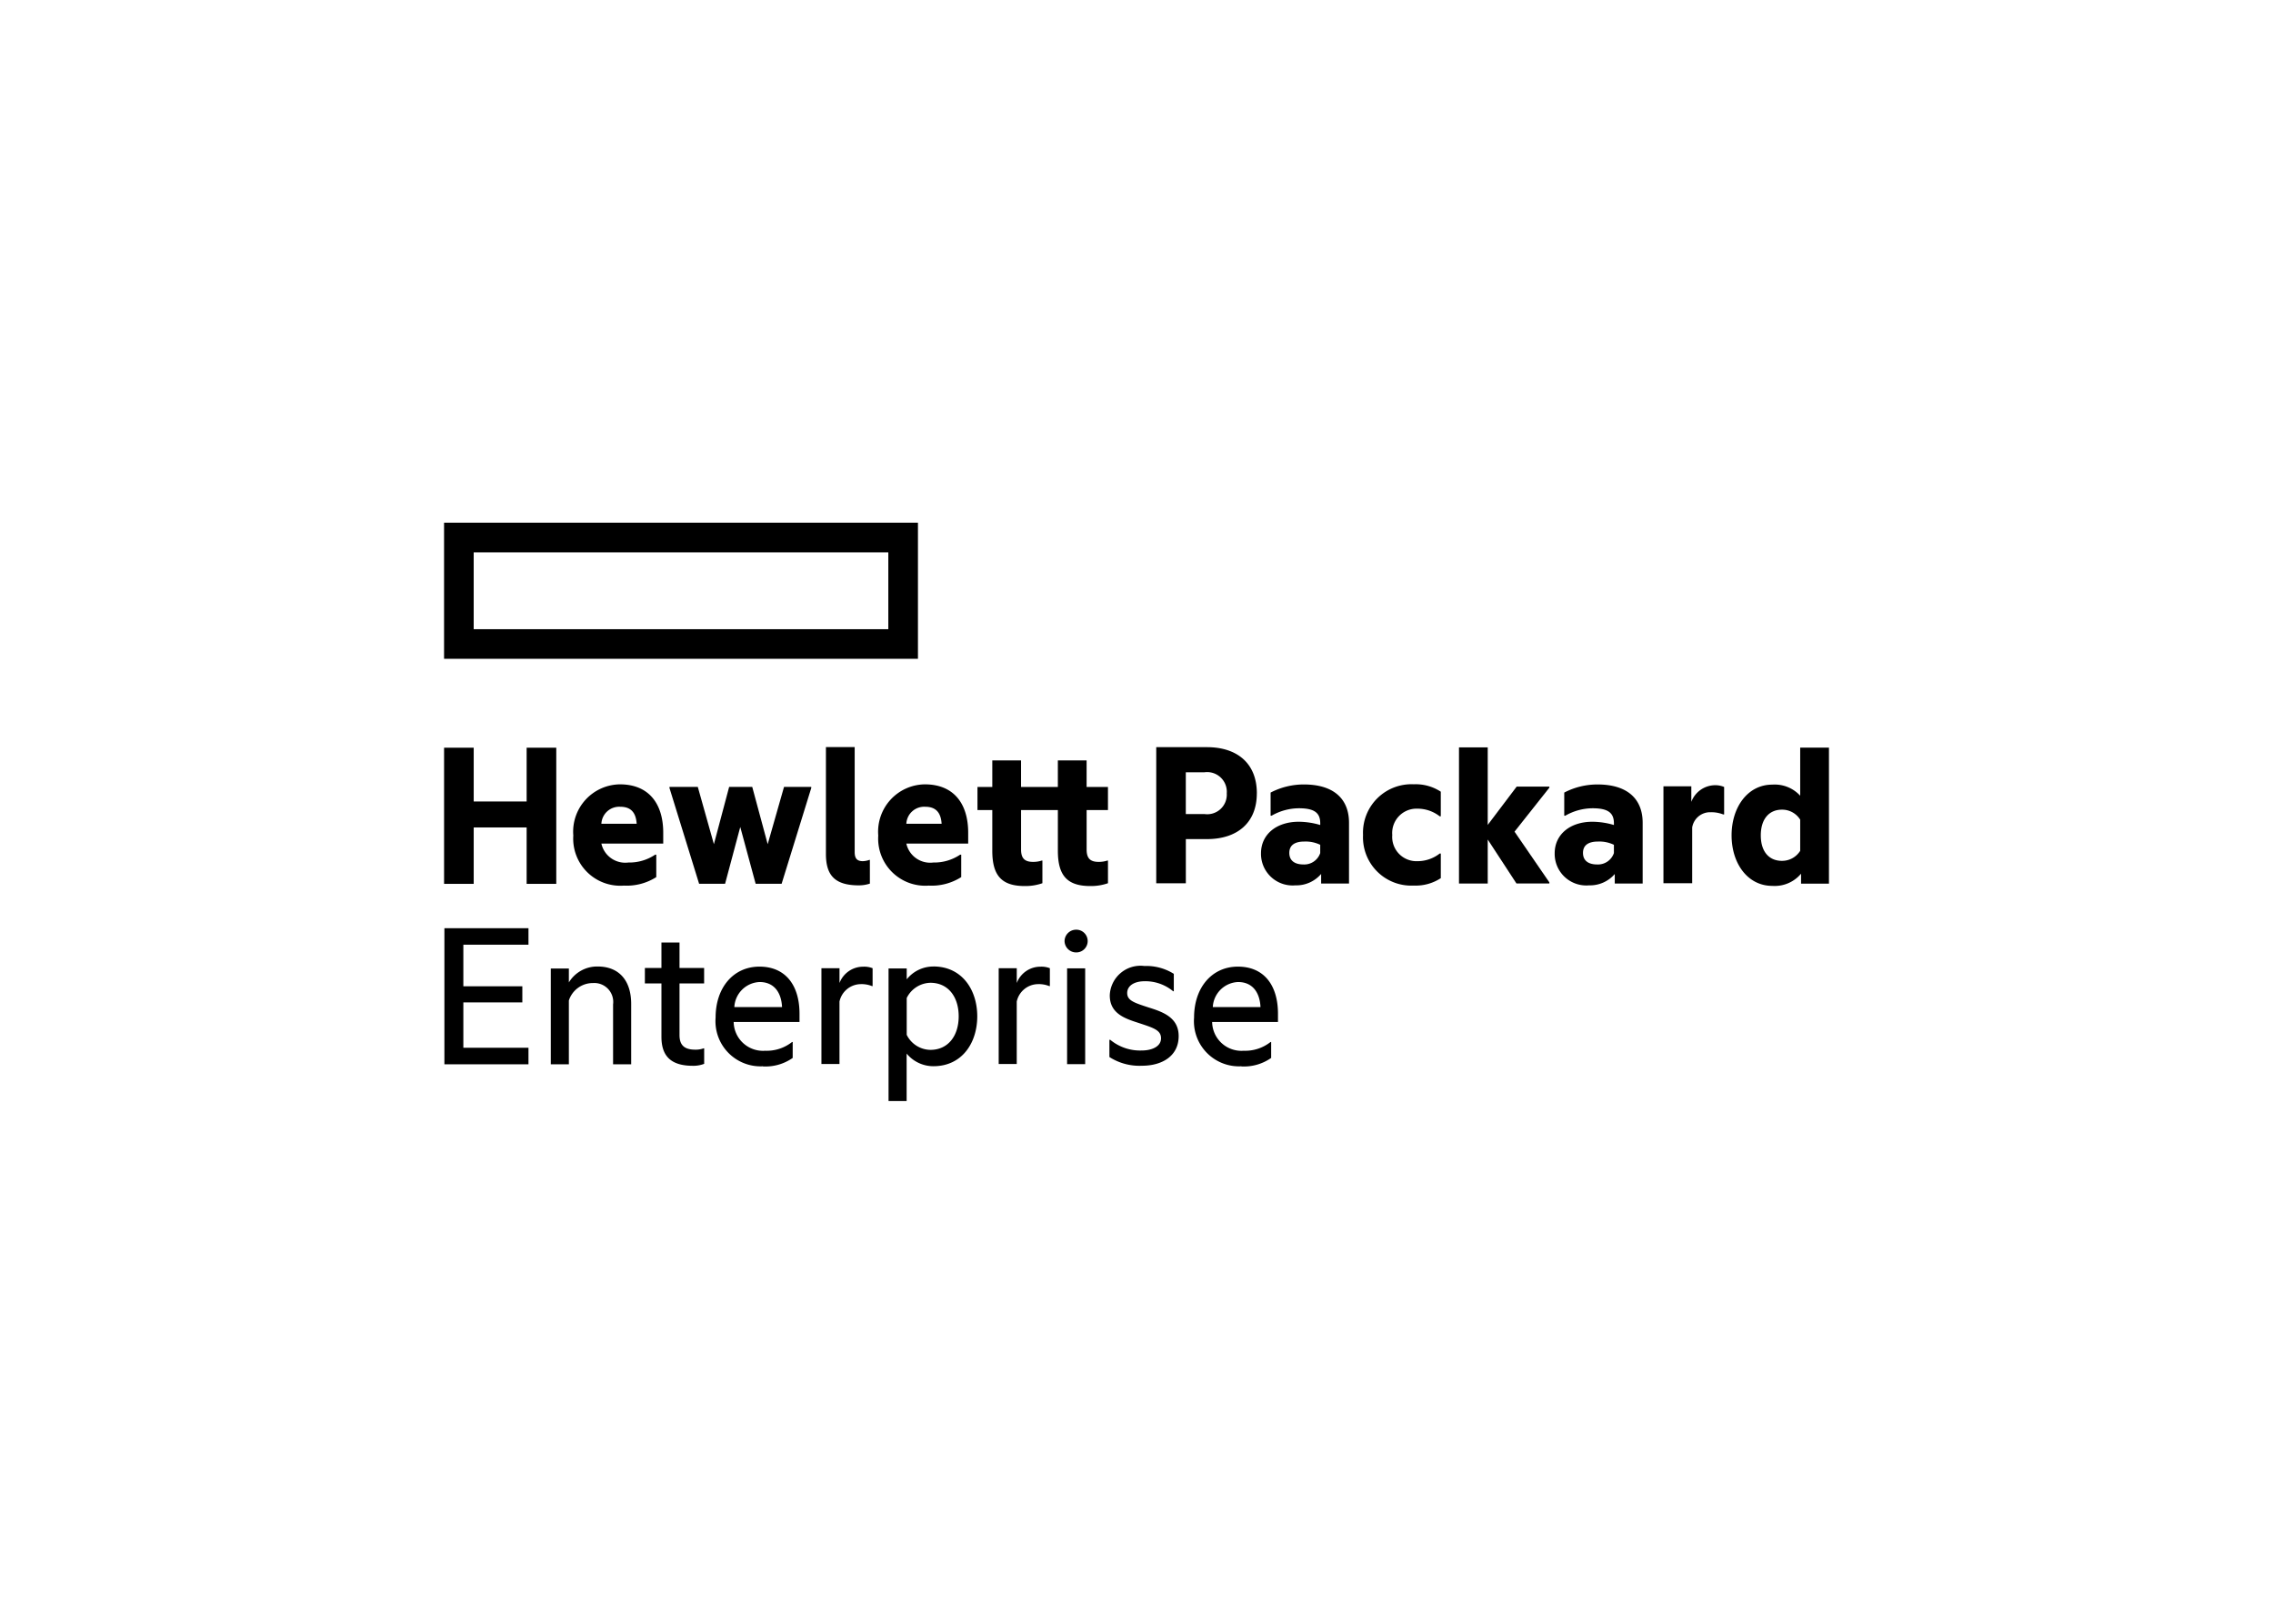 <svg xmlns="http://www.w3.org/2000/svg" width="140" height="100" viewBox="0 0 140 100">
  <g id="Gruppe_849" data-name="Gruppe 849" transform="translate(-1416 -341)">
    <g id="Gruppe_848" data-name="Gruppe 848" transform="translate(630)">
      <g id="Gruppe_680" data-name="Gruppe 680" transform="translate(411 -65)">
        <g id="Gruppe_675" data-name="Gruppe 675">
          <g id="Acronis" transform="translate(210 150)">
            <rect id="Rechteck_461" data-name="Rechteck 461" width="140" height="100" transform="translate(165 256)" fill="rgba(255,255,255,0)"/>
          </g>
        </g>
      </g>
    </g>
    <g id="Hewlett_Packard_Enterprise_logo" transform="translate(1611.185 262.875)">
      <g id="Gruppe_847" data-name="Gruppe 847" transform="translate(-167.834 110.315)">
        <path id="Pfad_4532" data-name="Pfad 4532" d="M-1224.323,827.464h-25.538v-4.733h25.538Zm1.825-6.56h-29.188v8.383h29.188Z" transform="translate(1251.686 -820.904)"/>
        <g id="Gruppe_824" data-name="Gruppe 824" transform="translate(0.001 13.858)">
          <path id="Pfad_4533" data-name="Pfad 4533" d="M-9.522-43.763h-1.825v-8.385h1.825v3.312h3.26v-3.312h1.825v8.385H-6.262v-3.474h-3.26v3.474" transform="translate(11.347 52.148)"/>
        </g>
        <g id="Gruppe_825" data-name="Gruppe 825" transform="translate(7.96 16.115)">
          <path id="Pfad_4534" data-name="Pfad 4534" d="M-9.03-12.667h2.173c-.04-.616-.295-1.046-1.006-1.046A1.1,1.1,0,0,0-9.03-12.667Zm1.382,3.809a2.9,2.9,0,0,1-3.112-3.084A2.916,2.916,0,0,1-7.89-15.094c1.784,0,2.669,1.194,2.669,2.978v.671H-9.03A1.506,1.506,0,0,0-7.366-10.28a2.846,2.846,0,0,0,1.649-.483h.068v1.382a3.394,3.394,0,0,1-2,.523" transform="translate(10.76 15.094)"/>
        </g>
        <g id="Gruppe_826" data-name="Gruppe 826" transform="translate(13.889 16.276)">
          <path id="Pfad_4535" data-name="Pfad 4535" d="M-22.754-12.8l-.939,3.514h-1.6l-1.825-5.9v-.067h1.744l.992,3.528.939-3.528h1.422l.952,3.528,1.006-3.528h1.677v.067l-1.825,5.9h-1.6l-.952-3.514" transform="translate(27.113 15.249)"/>
        </g>
        <g id="Gruppe_827" data-name="Gruppe 827" transform="translate(23.52 13.818)">
          <path id="Pfad_4536" data-name="Pfad 4536" d="M-10.642-44.454c-1.449,0-2.039-.577-2.039-1.931v-6.587h1.771v6.465c0,.416.161.563.509.563a1.332,1.332,0,0,0,.4-.08h.027v1.462a2.131,2.131,0,0,1-.671.107" transform="translate(12.681 52.972)"/>
        </g>
        <g id="Gruppe_828" data-name="Gruppe 828" transform="translate(26.743 16.115)">
          <path id="Pfad_4537" data-name="Pfad 4537" d="M-9.03-12.667h2.173c-.04-.616-.295-1.046-1.006-1.046A1.1,1.1,0,0,0-9.03-12.667Zm1.382,3.809a2.9,2.9,0,0,1-3.112-3.084A2.916,2.916,0,0,1-7.89-15.094c1.784,0,2.669,1.194,2.669,2.978v.671H-9.03A1.505,1.505,0,0,0-7.367-10.28a2.85,2.85,0,0,0,1.65-.483h.067v1.382a3.393,3.393,0,0,1-2,.523" transform="translate(10.76 15.094)"/>
        </g>
        <g id="Gruppe_829" data-name="Gruppe 829" transform="translate(32.856 14.64)">
          <path id="Pfad_4538" data-name="Pfad 4538" d="M-35.077-8.538h1.314v1.421h-1.314v2.428c0,.523.2.765.738.765a1.682,1.682,0,0,0,.537-.081h.04V-2.61a3.158,3.158,0,0,1-1.086.174c-1.436,0-2-.657-2-2.173V-7.117h-2.267v2.428c0,.523.2.765.737.765a1.683,1.683,0,0,0,.537-.081h.04V-2.61a3.16,3.16,0,0,1-1.086.174c-1.436,0-2-.657-2-2.173V-7.117H-41.8V-8.538h.913v-1.636h1.771v1.636h2.267v-1.636h1.771v1.636" transform="translate(41.798 10.174)"/>
        </g>
        <g id="Gruppe_830" data-name="Gruppe 830" transform="translate(43.863 13.821)">
          <path id="Pfad_4539" data-name="Pfad 4539" d="M-15.537-21.5a1.205,1.205,0,0,0,1.368-1.274,1.212,1.212,0,0,0-1.368-1.3h-1.154V-21.5Zm3.22-1.274c0,1.825-1.221,2.816-3.072,2.816h-1.3v2.723h-1.823v-8.385h3.125c1.852,0,3.072.992,3.072,2.843" transform="translate(18.514 25.624)"/>
        </g>
        <g id="Gruppe_831" data-name="Gruppe 831" transform="translate(50.316 16.122)">
          <path id="Pfad_4540" data-name="Pfad 4540" d="M-19.044-22.047v-.509a2.071,2.071,0,0,0-.979-.2c-.577,0-.925.214-.925.7s.349.711.871.711A1.037,1.037,0,0,0-19.044-22.047Zm.054,1.288a2.009,2.009,0,0,1-1.583.7,1.948,1.948,0,0,1-2.119-1.972c0-1.166.953-1.944,2.321-1.944a4.717,4.717,0,0,1,1.328.2v-.106c0-.644-.362-.925-1.314-.925a3.408,3.408,0,0,0-1.678.456H-22.1v-1.422a4.409,4.409,0,0,1,2.052-.5c1.8,0,2.777.858,2.777,2.361v3.742h-1.717v-.59" transform="translate(22.693 26.272)"/>
        </g>
        <g id="Gruppe_832" data-name="Gruppe 832" transform="translate(56.602 16.111)">
          <path id="Pfad_4541" data-name="Pfad 4541" d="M0-16.31a2.986,2.986,0,0,1,3.126-3.125,2.819,2.819,0,0,1,1.663.456v1.516H4.722a2.222,2.222,0,0,0-1.368-.47A1.5,1.5,0,0,0,1.8-16.31,1.493,1.493,0,0,0,3.354-14.7a2.219,2.219,0,0,0,1.368-.47h.068v1.516a2.815,2.815,0,0,1-1.663.456A2.974,2.974,0,0,1,0-16.31" transform="translate(0 19.435)"/>
        </g>
        <g id="Gruppe_833" data-name="Gruppe 833" transform="translate(62.511 13.837)">
          <path id="Pfad_4542" data-name="Pfad 4542" d="M-9.238-29.626v2.709h-1.77V-35.3h1.77v4.774l1.785-2.361h2.012v.067l-2.146,2.709,2.146,3.125v.067H-7.468l-1.771-2.709" transform="translate(11.009 35.302)"/>
        </g>
        <g id="Gruppe_834" data-name="Gruppe 834" transform="translate(68.405 16.122)">
          <path id="Pfad_4543" data-name="Pfad 4543" d="M-19.041-22.047v-.509a2.071,2.071,0,0,0-.979-.2c-.577,0-.925.214-.925.7s.349.711.871.711A1.037,1.037,0,0,0-19.041-22.047Zm.054,1.288a2.01,2.01,0,0,1-1.583.7,1.947,1.947,0,0,1-2.119-1.972c0-1.166.952-1.944,2.321-1.944a4.712,4.712,0,0,1,1.327.2v-.106c0-.644-.362-.925-1.314-.925a3.407,3.407,0,0,0-1.677.456H-22.1v-1.422a4.411,4.411,0,0,1,2.052-.5c1.8,0,2.778.858,2.778,2.361v3.742h-1.718v-.59" transform="translate(22.69 26.272)"/>
        </g>
        <g id="Gruppe_835" data-name="Gruppe 835" transform="translate(75.102 16.168)">
          <path id="Pfad_4544" data-name="Pfad 4544" d="M-8.961-5.39A1.58,1.58,0,0,1-7.512-6.423a1.4,1.4,0,0,1,.575.108v1.69H-7a2.018,2.018,0,0,0-.778-.134,1.117,1.117,0,0,0-1.127.939V-.388h-1.77V-6.356h1.717v.966" transform="translate(10.678 6.423)"/>
        </g>
        <g id="Gruppe_836" data-name="Gruppe 836" transform="translate(79.302 13.851)">
          <path id="Pfad_4545" data-name="Pfad 4545" d="M-22.053-33.175v-1.918a1.31,1.31,0,0,0-1.127-.616c-.777,0-1.3.564-1.3,1.583s.523,1.569,1.3,1.569A1.311,1.311,0,0,0-22.053-33.175ZM-22-31.766a2.116,2.116,0,0,1-1.77.751c-1.53,0-2.509-1.394-2.509-3.111s.979-3.125,2.509-3.125a2.126,2.126,0,0,1,1.717.684v-2.964h1.771v8.379H-22v-.616" transform="translate(26.279 39.532)"/>
        </g>
        <g id="Gruppe_837" data-name="Gruppe 837" transform="translate(0.021 24.973)">
          <path id="Pfad_4546" data-name="Pfad 4546" d="M0,0H5.178V1.019H1.167V3.58H4.8v.993H1.167v2.79H5.178V8.382H0V0"/>
        </g>
        <g id="Gruppe_838" data-name="Gruppe 838" transform="translate(6.575 27.333)">
          <path id="Pfad_4547" data-name="Pfad 4547" d="M-15.051,0c1.328,0,2.066.872,2.066,2.306V6.022H-14.1V2.333a1.165,1.165,0,0,0-1.234-1.314,1.552,1.552,0,0,0-1.489,1.073v3.93h-1.113V.123h1.113V.981A2.037,2.037,0,0,1-15.051,0" transform="translate(17.935)"/>
        </g>
        <g id="Gruppe_839" data-name="Gruppe 839" transform="translate(12.369 25.857)">
          <path id="Pfad_4548" data-name="Pfad 4548" d="M-11.131-8.185h1.516v.952h-1.516v3.178c0,.67.349.9.979.9a1.424,1.424,0,0,0,.5-.08h.04v.952a1.811,1.811,0,0,1-.7.121c-1.382,0-1.932-.631-1.932-1.783V-7.233h-1.02v-.952h1.02V-9.753h1.113v1.568" transform="translate(13.264 9.753)"/>
        </g>
        <g id="Gruppe_840" data-name="Gruppe 840" transform="translate(16.725 27.337)">
          <path id="Pfad_4549" data-name="Pfad 4549" d="M-6.021-13.017h2.938c-.04-.871-.47-1.542-1.382-1.542A1.626,1.626,0,0,0-6.021-13.017Zm1.757,3.648a2.779,2.779,0,0,1-2.911-3c0-1.851,1.1-3.138,2.7-3.138,1.623,0,2.468,1.167,2.468,2.9v.51H-6.062a1.806,1.806,0,0,0,1.945,1.77,2.515,2.515,0,0,0,1.65-.537h.04v.98a2.923,2.923,0,0,1-1.838.523" transform="translate(7.175 15.511)"/>
        </g>
        <g id="Gruppe_841" data-name="Gruppe 841" transform="translate(23.243 27.345)">
          <path id="Pfad_4550" data-name="Pfad 4550" d="M-5.81-5.249A1.558,1.558,0,0,1-4.348-6.254a1.4,1.4,0,0,1,.577.094v1.1h-.04a1.729,1.729,0,0,0-.7-.12,1.357,1.357,0,0,0-1.3,1.073V-.26H-6.923v-5.9H-5.81v.912" transform="translate(6.923 6.254)"/>
        </g>
        <g id="Gruppe_842" data-name="Gruppe 842" transform="translate(27.378 27.331)">
          <path id="Pfad_4551" data-name="Pfad 4551" d="M-13.443-26.807c1.1,0,1.744-.871,1.744-2.066s-.644-2.065-1.744-2.065A1.665,1.665,0,0,0-14.9-30v2.267A1.652,1.652,0,0,0-13.443-26.807Zm.188-5.136c1.757,0,2.7,1.435,2.7,3.071s-.939,3.072-2.7,3.072a2.135,2.135,0,0,1-1.65-.778v2.924h-1.114V-31.82H-14.9v.67a2.1,2.1,0,0,1,1.65-.791" transform="translate(16.018 31.943)"/>
        </g>
        <g id="Gruppe_843" data-name="Gruppe 843" transform="translate(34.161 27.345)">
          <path id="Pfad_4552" data-name="Pfad 4552" d="M-5.81-5.249A1.557,1.557,0,0,1-4.348-6.254a1.4,1.4,0,0,1,.577.094v1.1h-.04a1.725,1.725,0,0,0-.7-.12,1.357,1.357,0,0,0-1.3,1.073V-.26H-6.923v-5.9H-5.81v.912" transform="translate(6.923 6.254)"/>
        </g>
        <g id="Gruppe_844" data-name="Gruppe 844" transform="translate(38.218 25.066)">
          <path id="Pfad_4553" data-name="Pfad 4553" d="M-3.712,0A.7.7,0,0,1-3,.7a.7.7,0,0,1-.711.7A.713.713,0,0,1-4.424.7.713.713,0,0,1-3.712,0" transform="translate(4.424)"/>
        </g>
        <path id="Pfad_4554" data-name="Pfad 4554" d="M-1013.039,997.479h1.114v-5.9h-1.114Z" transform="translate(1051.413 -964.132)"/>
        <g id="Gruppe_845" data-name="Gruppe 845" transform="translate(40.981 27.302)">
          <path id="Pfad_4555" data-name="Pfad 4555" d="M-12.954-13.44c.845.268,1.783.616,1.783,1.743,0,1.207-.992,1.825-2.266,1.825a3.427,3.427,0,0,1-2-.537v-1.059h.054a2.889,2.889,0,0,0,1.932.657c.63,0,1.194-.242,1.194-.751s-.469-.644-1.4-.952c-.832-.268-1.757-.577-1.757-1.69a1.894,1.894,0,0,1,2.133-1.811,3.179,3.179,0,0,1,1.811.483v1.073h-.04a2.681,2.681,0,0,0-1.744-.618c-.7,0-1.087.309-1.087.725,0,.47.429.6,1.382.912" transform="translate(15.436 16.015)"/>
        </g>
        <g id="Gruppe_846" data-name="Gruppe 846" transform="translate(46.195 27.337)">
          <path id="Pfad_4556" data-name="Pfad 4556" d="M-6.021-13.017h2.937c-.04-.871-.469-1.542-1.382-1.542A1.625,1.625,0,0,0-6.021-13.017Zm1.757,3.648a2.779,2.779,0,0,1-2.911-3c0-1.851,1.1-3.138,2.7-3.138,1.624,0,2.468,1.167,2.468,2.9v.51H-6.062a1.805,1.805,0,0,0,1.945,1.77,2.513,2.513,0,0,0,1.65-.537h.04v.98a2.921,2.921,0,0,1-1.838.523" transform="translate(7.175 15.511)"/>
        </g>
      </g>
    </g>
  </g>
</svg>
